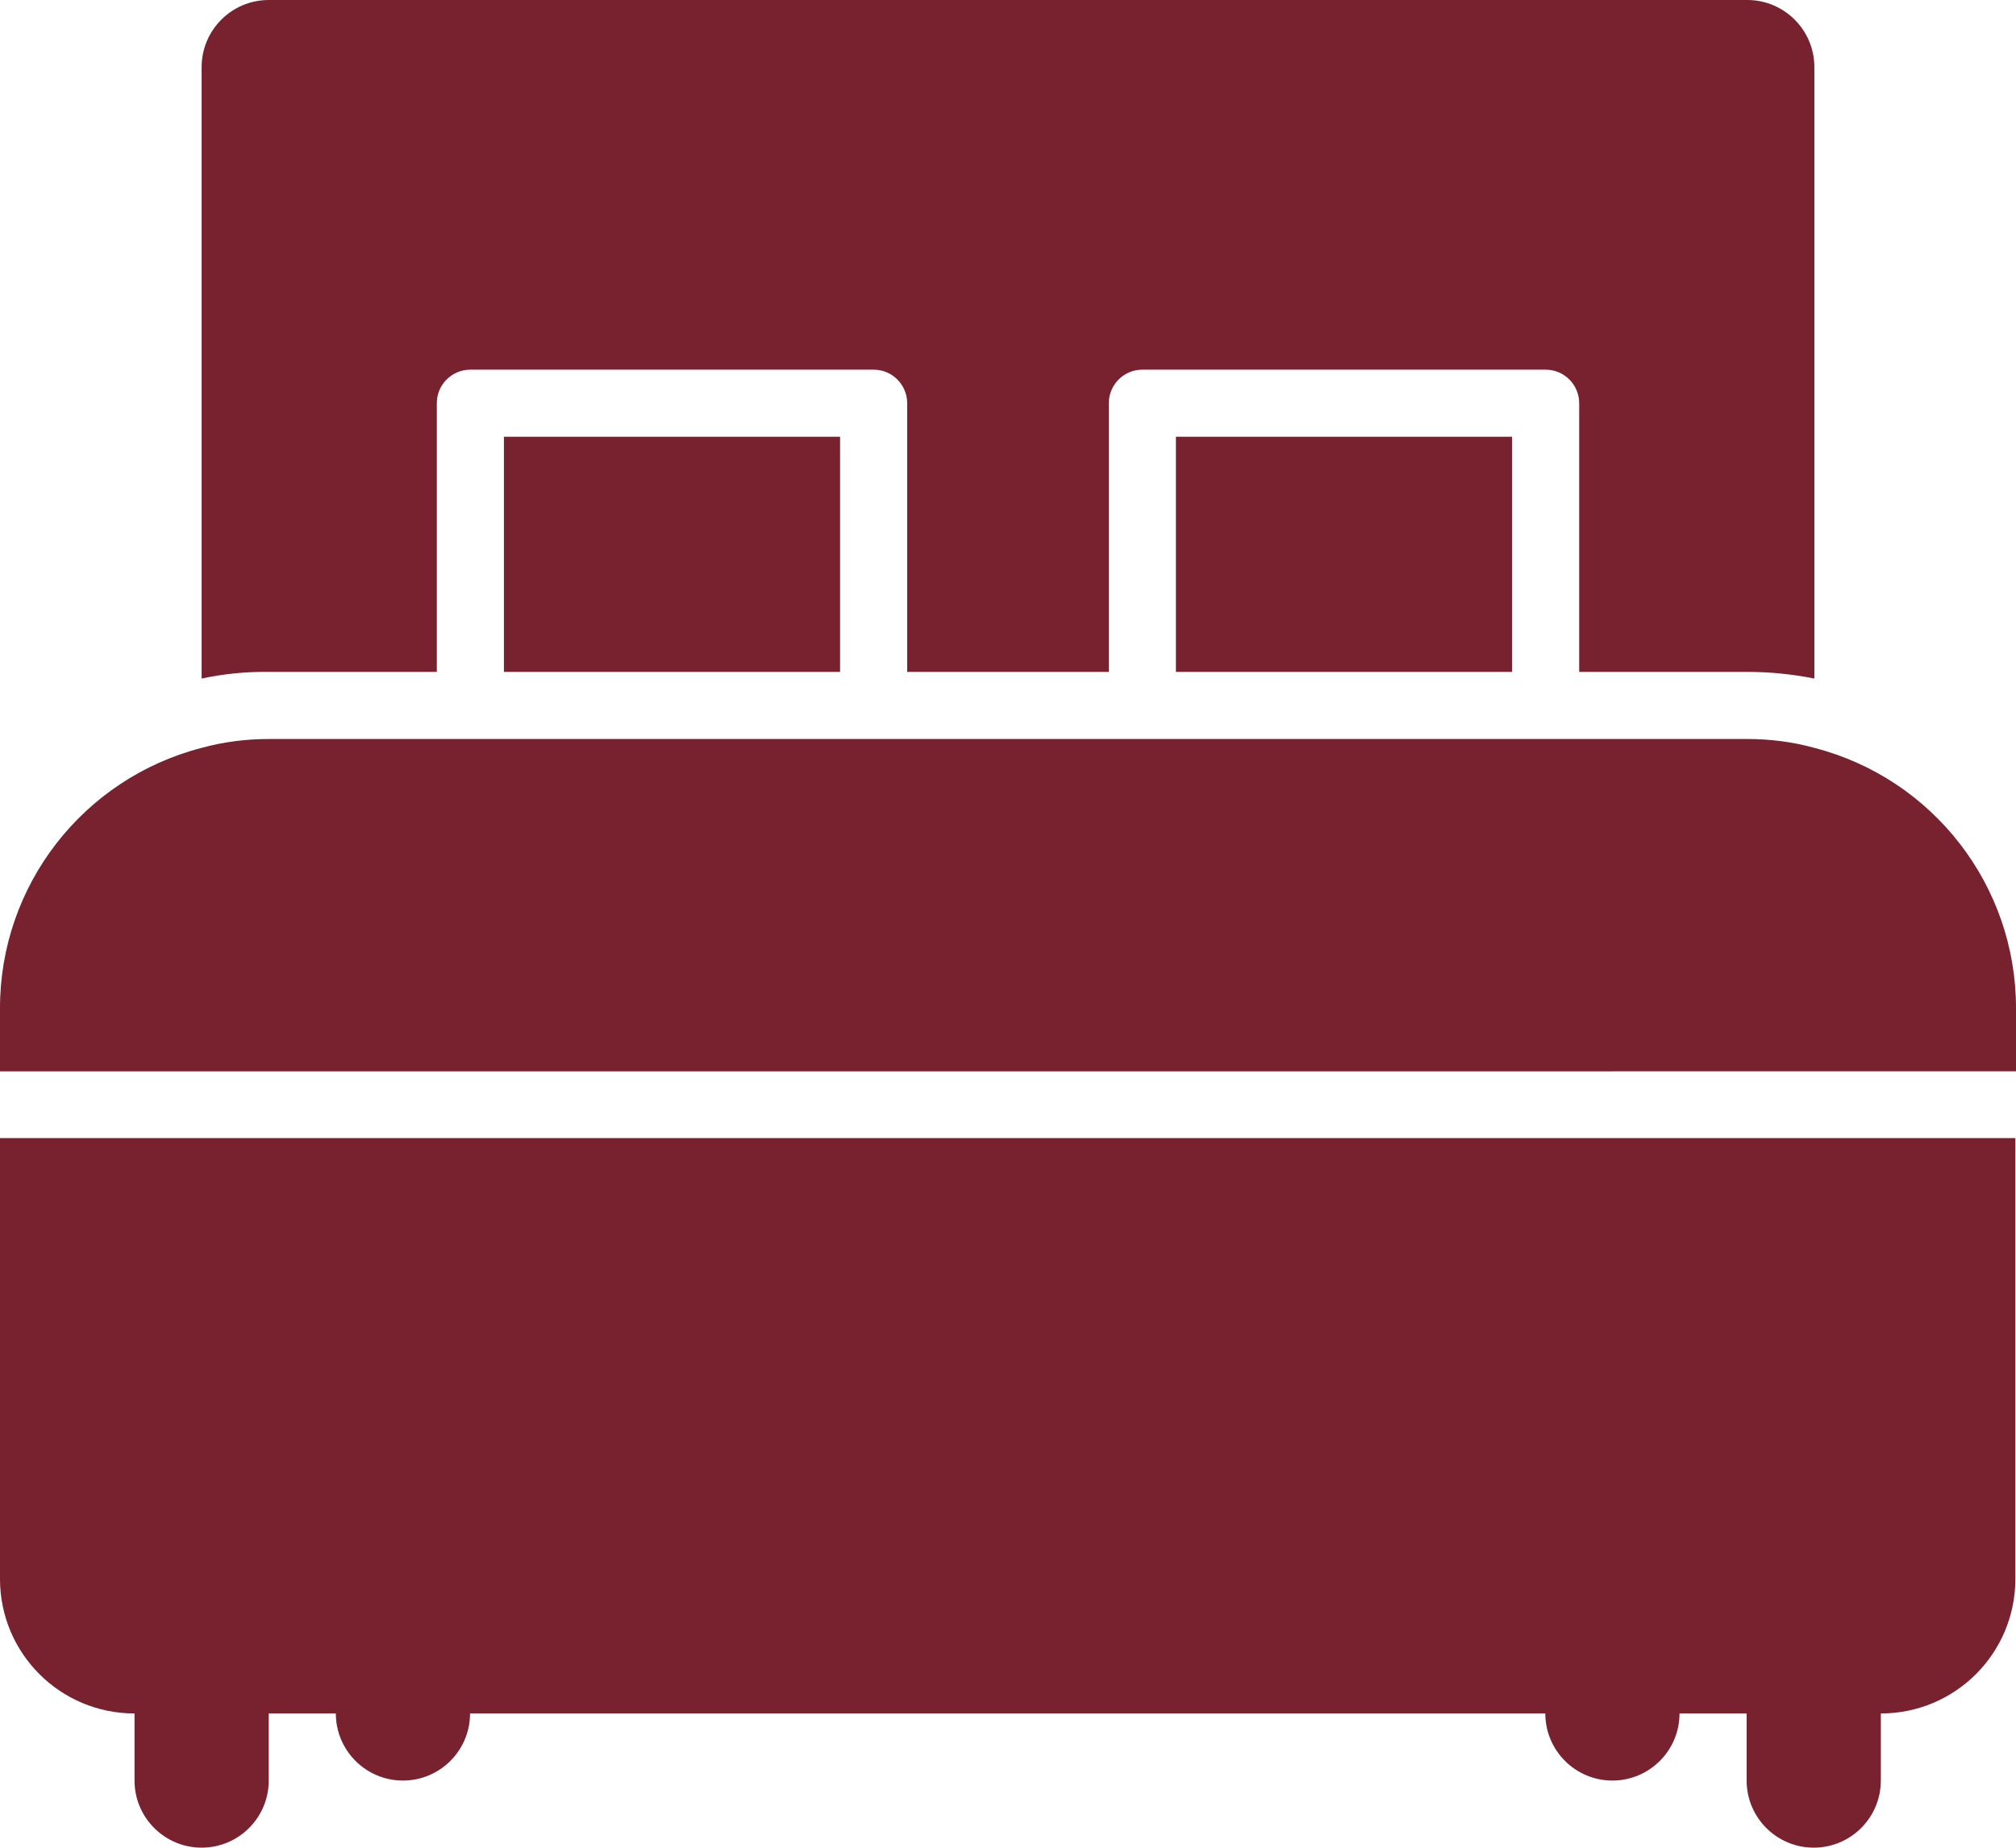 <?xml version="1.0" encoding="UTF-8"?>
<svg id="Layer_2" data-name="Layer 2" xmlns="http://www.w3.org/2000/svg" viewBox="0 0 63.69 58.38">
  <defs>
    <style>
      .cls-1 {
        fill: #782230;
      }
    </style>
  </defs>
  <g id="Layer_1-2" data-name="Layer 1">
    <g id="f1c6cc8d-77a9-44cd-b231-c643905f8669">
      <path class="cls-1" d="m63.69,31.85v2H0v-2c0-3.87,2.62-7.25,6.37-8.22.69-.19,1.41-.28,2.12-.28h46.71c.72,0,1.43.09,2.12.28,3.75.97,6.37,4.35,6.37,8.22ZM0,35.96v13.93c0,2.35,1.9,4.25,4.25,4.25v2.12c0,1.17.95,2.12,2.12,2.12s2.12-.95,2.12-2.12v-2.12h2.12c0,1.17.95,2.12,2.12,2.12s2.12-.95,2.12-2.12h33.97c0,1.17.95,2.12,2.12,2.12s2.12-.95,2.12-2.12h2.12v2.12c0,1.17.95,2.12,2.12,2.12s2.12-.95,2.12-2.12v-2.12c2.35,0,4.25-1.9,4.25-4.25v-13.93H0Zm37.15-14.73h10.62v-7.43h-10.62v7.43Zm-21.23,0h10.62v-7.43h-10.62v7.43ZM55.2,0H8.49c-1.17,0-2.12.95-2.12,2.12v19.32c.7-.15,1.41-.22,2.12-.21h5.31v-8.49c0-.59.48-1.06,1.06-1.06h12.74c.59,0,1.06.48,1.06,1.06v8.49h6.37v-8.49c0-.59.48-1.06,1.06-1.06h12.74c.59,0,1.06.48,1.06,1.06v8.49h5.31c.71,0,1.42.07,2.12.21V2.12c0-1.17-.95-2.12-2.12-2.12Z"/>
    </g>
  </g>
</svg>
